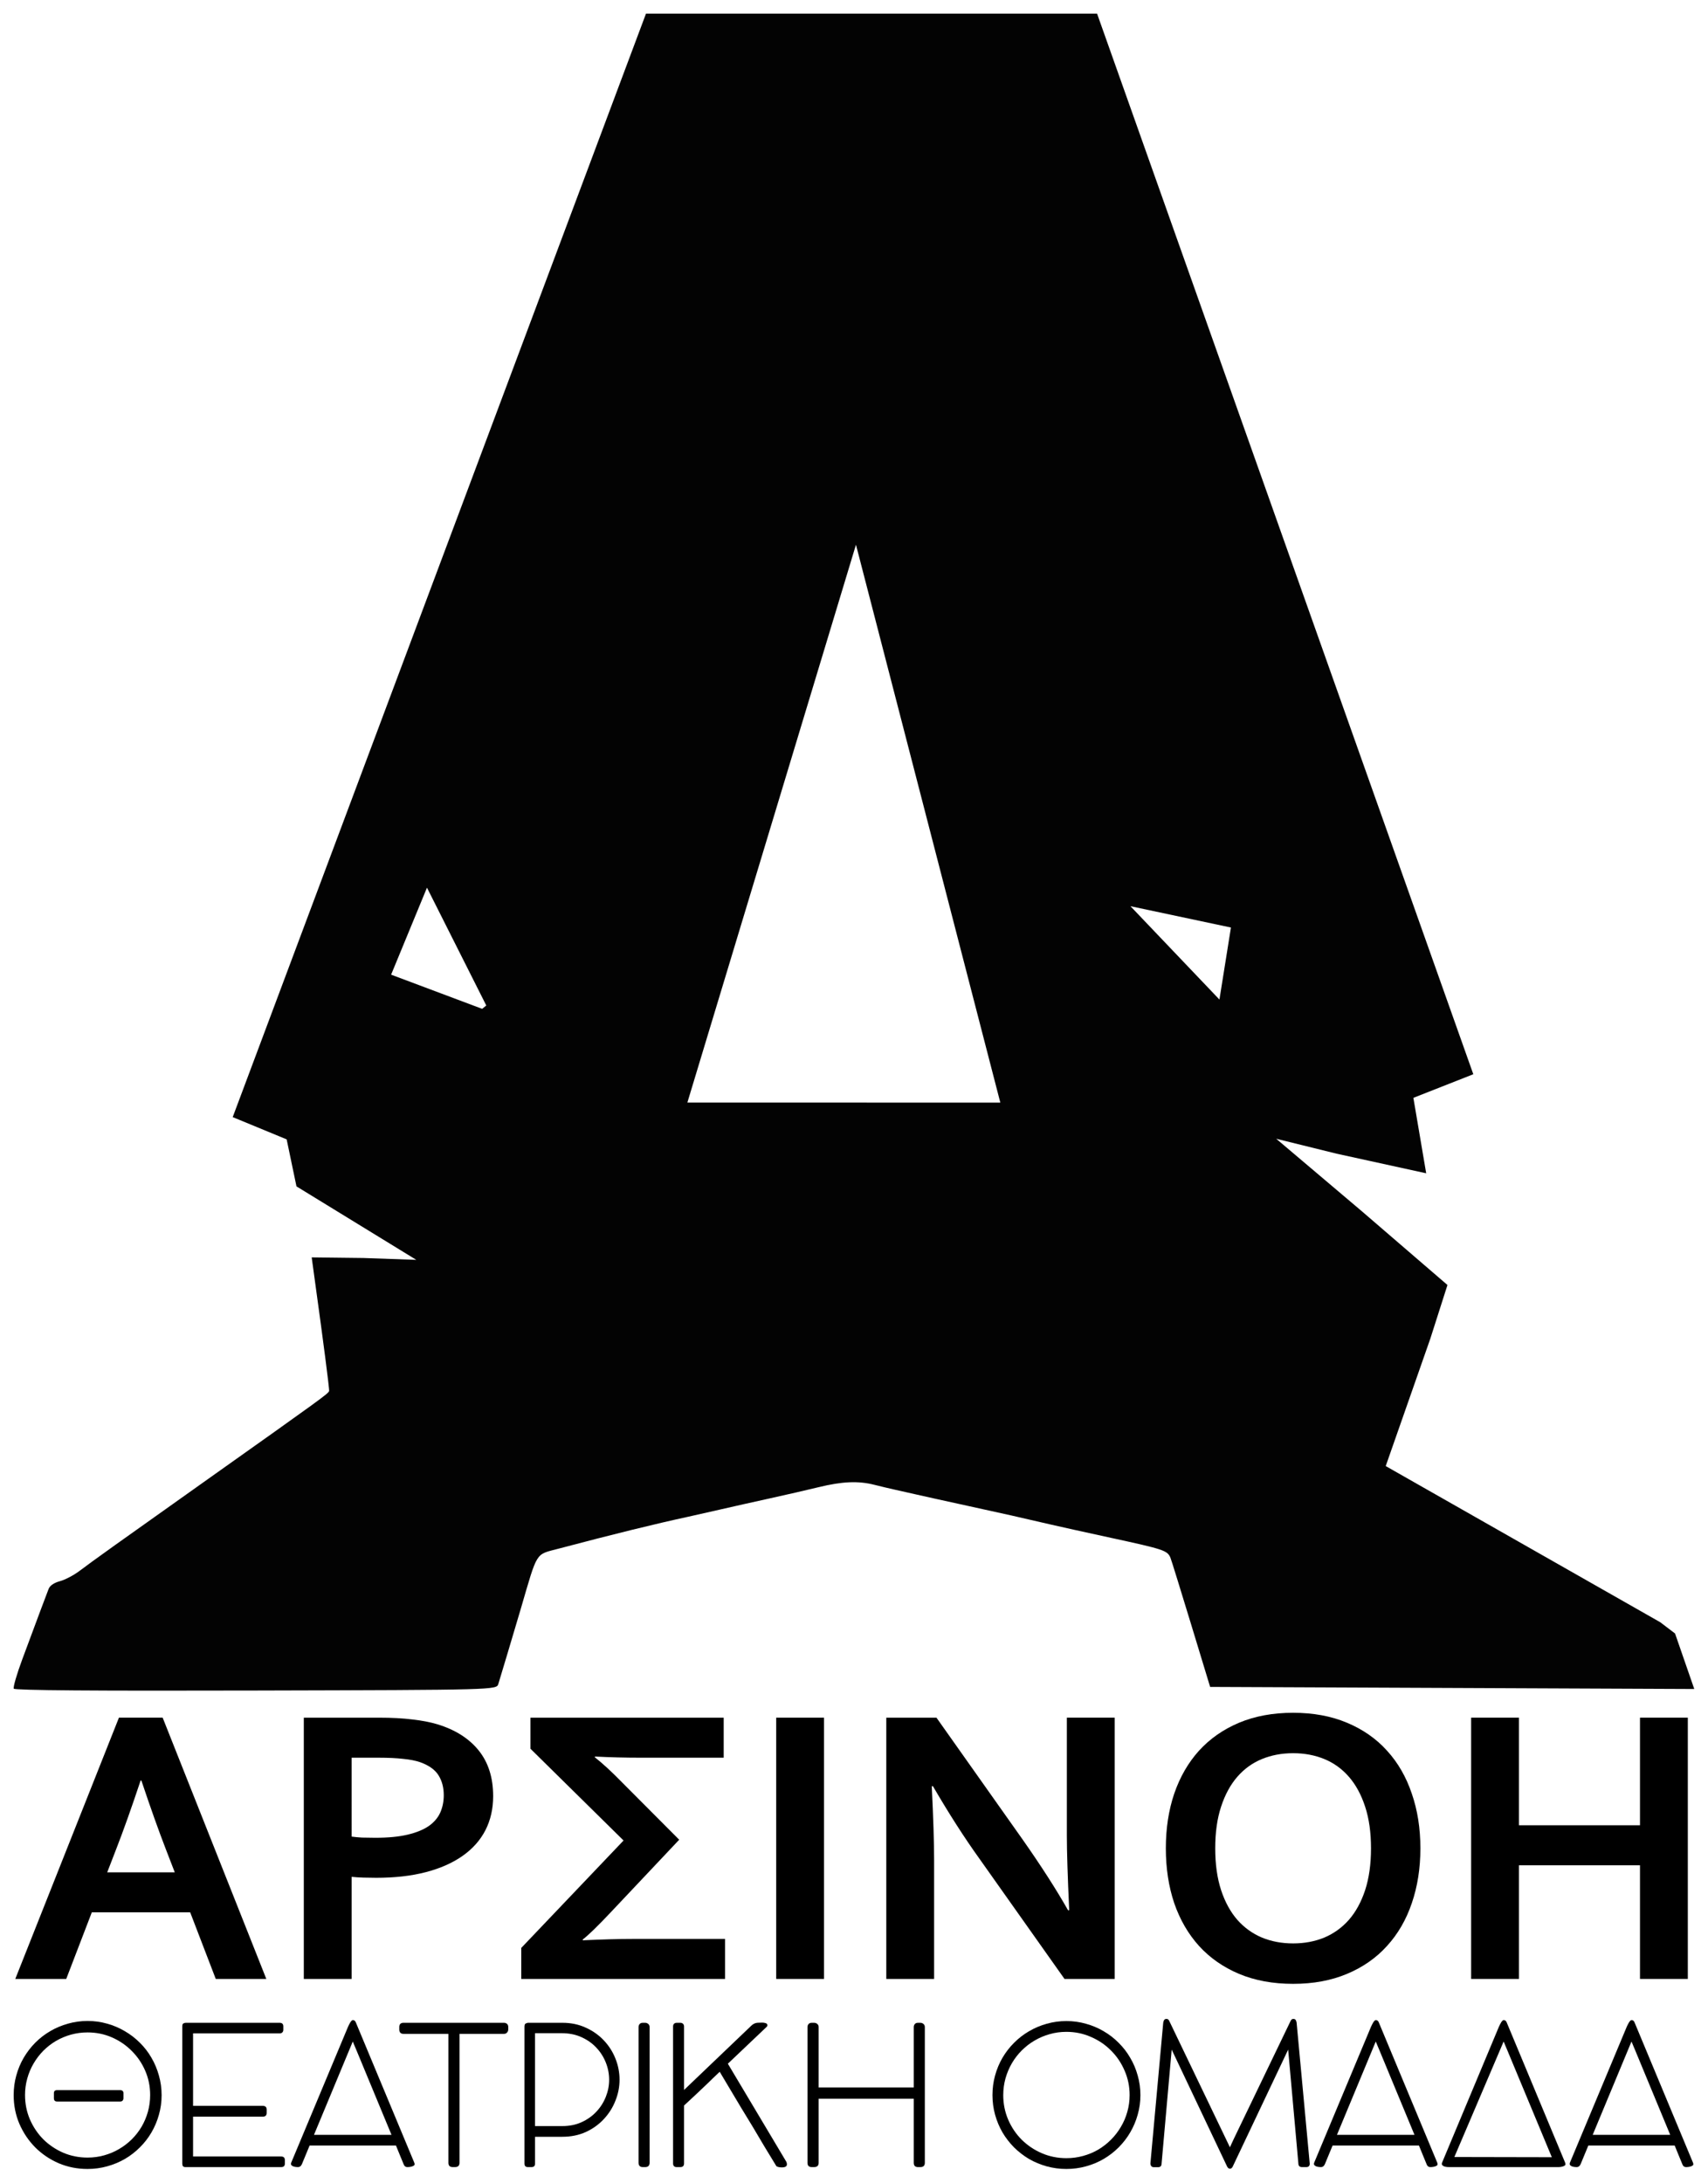 <svg width="374.36" height="478.26" version="1.1" viewBox="0 0 374.36 478.26" xmlns="http://www.w3.org/2000/svg">
<flowRoot transform="translate(3 266.26)" fill="#000000" font-family="'Century Gothic'" font-size="85.333px" letter-spacing="0px" word-spacing="0px" style="font-feature-settings:normal;font-variant-caps:normal;font-variant-ligatures:normal;font-variant-numeric:normal;line-height:1.25" xml:space="preserve"><flowRegion font-size="85.333px"><rect x="3.005" y="254.07" width="799.32" height="33.055"/></flowRegion><flowPara/></flowRoot>
<g transform="matrix(.499 0 0 .499 -3.672 373.01)">
<g transform="translate(-284.47 -77.114)">
<g transform="translate(-.003 -250.42)" style="font-feature-settings:normal;font-variant-caps:normal;font-variant-ligatures:normal;font-variant-numeric:normal" aria-label="ΑΡΣΙΝΟΗ">
<path d="m375.37 419.67h-43.214l-11.232 29.238h-22.379l45.529-114.72h19.206l45.529 114.72h-22.207zm-21.779-57.876q-6.002 18.006-10.718 30.096l-3.944 10.203h29.667l-3.944-10.203q-4.716-12.175-10.718-30.096z"/>
<path d="m457 404.5q-2.829 0-5.573-.086t-5.144-.343v44.843h-21.007v-114.72h33.096q8.317 0 14.49.772 6.259.686 11.146 2.144 11.747 3.601 18.092 11.489 6.345 7.888 6.345 20.064 0 8.317-3.43 15.005-3.43 6.602-10.032 11.232t-16.12 7.117-21.864 2.486zm-10.718-18.092q1.801.257 4.544.429 2.829.086 5.83.086 8.489 0 14.233-1.372 5.745-1.372 9.26-3.773 3.515-2.486 5.059-5.916 1.543-3.515 1.543-7.631 0-5.059-2.315-8.746-2.315-3.687-8.06-5.745-3.001-1.029-7.46-1.458-4.373-.514-10.804-.514h-11.832z"/>
<path d="m590.16 387.78-30.096 31.896q-8.403 8.917-12.261 11.918v.343q13.119-.6 21.779-.6h40.728v17.577h-89.515v-13.633l44.929-47.158-40.899-40.299v-13.633h84.885v17.577h-36.44q-10.375 0-20.149-.514v.343q5.144 4.03 12.09 11.146z"/>
<path d="m632.77 448.91v-114.72h21.007v114.72z"/>
<path d="m740.89 387.52q12.347 17.577 20.064 31.21h.514q-1.029-22.379-1.029-32.582v-51.96h21.007v114.72h-22.036l-37.384-52.817q-9.86-13.719-20.407-31.81h-.514q1.029 21.093 1.029 32.668v51.96h-21.007v-114.72h22.036z"/>
<path d="m894.03 391.55q0-10.461-2.572-18.263-2.572-7.888-7.117-13.119-4.544-5.23-10.804-7.803-6.259-2.572-13.719-2.572t-13.719 2.572q-6.259 2.572-10.804 7.803-4.544 5.23-7.117 13.119-2.572 7.803-2.572 18.263 0 10.461 2.572 18.349 2.572 7.803 7.117 13.033 4.544 5.144 10.804 7.803 6.259 2.572 13.719 2.572t13.719-2.572q6.259-2.658 10.804-7.803 4.544-5.23 7.117-13.033 2.572-7.888 2.572-18.349zm21.693 0q0 13.119-3.773 24.094-3.687 10.889-10.889 18.778-7.117 7.888-17.577 12.261-10.375 4.373-23.665 4.373t-23.751-4.373q-10.375-4.373-17.577-12.261-7.117-7.888-10.889-18.778-3.687-10.975-3.687-24.094 0-13.119 3.687-24.008 3.773-10.975 10.889-18.863 7.202-7.888 17.577-12.261 10.461-4.373 23.751-4.373t23.665 4.373q10.461 4.373 17.577 12.261 7.202 7.888 10.889 18.863 3.773 10.889 3.773 24.008z"/>
<path d="m959.02 381.43h53.16v-47.244h21.007v114.72h-21.007v-49.902h-53.16v49.902h-21.007v-114.72h21.007z"/>
</g>
</g>
<g transform="translate(-.003 -74.126)" style="font-feature-settings:normal;font-variant-caps:normal;font-variant-ligatures:normal;font-variant-numeric:normal" aria-label="ΘΕΑΤΡΙΚΗ ΟΜΑΑΑ">
<path d="m13.367 246.5q0-4.48 1.152-8.619 1.152-4.181 3.243-7.765 2.133-3.627 5.077-6.613 2.987-2.987 6.571-5.077 3.627-2.133 7.765-3.285 4.181-1.195 8.661-1.195t8.619 1.195q4.139 1.152 7.723 3.285 3.627 2.091 6.613 5.077 2.987 2.944 5.077 6.571 2.133 3.627 3.285 7.808 1.195 4.181 1.195 8.661t-1.195 8.619q-1.152 4.139-3.285 7.765-2.091 3.584-5.077 6.528-2.944 2.944-6.571 5.077-3.627 2.091-7.808 3.243-4.139 1.152-8.619 1.152-6.741 0-12.672-2.517-5.888-2.56-10.283-6.955-4.395-4.437-6.955-10.325-2.517-5.888-2.517-12.629zm4.992-.043q0 5.717 2.133 10.709 2.176 4.992 5.888 8.747 3.755 3.712 8.747 5.888 4.992 2.133 10.709 2.133 3.755 0 7.253-.981 3.541-.981 6.571-2.773 3.072-1.792 5.589-4.267 2.517-2.517 4.309-5.547 1.792-3.072 2.773-6.571.981-3.541.981-7.339 0-5.675-2.176-10.667t-5.931-8.704q-3.712-3.755-8.704-5.931t-10.667-2.176q-3.797 0-7.339.981-3.499.981-6.571 2.773-3.029 1.792-5.547 4.309-2.475 2.517-4.267 5.589-1.792 3.029-2.773 6.571-.981 3.499-.981 7.253zm41.813-2.133q.64 0 1.024.341.384.299.384.981v2.219q0 .64-.384 1.067-.341.384-1.024.384h-27.733q-1.408 0-1.408-1.451v-2.219q0-1.323 1.408-1.323z"/>
<path d="m130.18 214.75q1.621 0 1.621 1.579v1.493q0 .725-.427 1.152-.384.427-1.195.427h-38.016v31.829h30.72q.725 0 1.152.384.469.384.469 1.237v1.536q0 .725-.427 1.152-.427.427-1.195.427h-30.72v17.493h38.699q1.621 0 1.621 1.579v1.536q0 1.536-1.579 1.536h-42.112q-.725 0-1.067-.384-.299-.427-.299-1.109v-60.331q0-.981.469-1.237.512-.299 1.109-.299z"/>
<path d="m184.7 276.96q-.853-2.048-1.707-4.139-.853-2.091-1.707-4.181h-37.931l-3.371 8.149q-.597 1.323-1.664 1.323-1.451 0-2.304-.384-.853-.427-.853-.981 0-.384.171-.725l24.917-59.563q.171-.384.427-.896t.512-.939q.299-.469.597-.768.299-.299.555-.299.853 0 1.28.939l25.685 61.611q.085.128.128.384t.043.427q0 .469-.981.853-.981.341-2.219.341-1.109 0-1.579-1.152zm-39.424-13.013h34.048l-15.531-37.461q-.341-.853-.725-1.707-.341-.896-.725-1.749-.085 0-.085.085z"/>
<path d="m228.73 214.75q.768 0 1.323.469.555.469.555 1.408v1.024q0 .768-.512 1.365-.512.597-1.365.597h-19.541v56.619q0 1.877-1.963 1.877h-1.024q-1.877 0-1.877-1.877v-56.619h-19.712q-1.877 0-1.877-1.963v-1.024q0-1.877 1.877-1.877z"/>
<path d="m254.36 214.75q5.675 0 10.283 2.133 4.651 2.091 7.936 5.589 3.328 3.499 5.12 8.021 1.792 4.48 1.792 9.259 0 4.693-1.792 9.173-1.749 4.48-5.035 8.021-3.243 3.541-7.893 5.717-4.651 2.133-10.411 2.133h-11.989v11.776q0 1.536-1.536 1.536h-1.579q-1.536 0-1.536-1.536v-60.245q0-1.323 1.152-1.451l.256-.128zm-11.989 45.355h12.032q4.693 0 8.491-1.749 3.797-1.749 6.443-4.608 2.688-2.859 4.139-6.528 1.451-3.669 1.451-7.467 0-3.84-1.451-7.509-1.451-3.669-4.139-6.528-2.688-2.901-6.571-4.651-3.84-1.749-8.704-1.749h-11.691z"/>
<path d="m287.84 216.63q0-.768.469-1.323.469-.555 1.408-.555h1.024q.768 0 1.365.512t.597 1.365v59.52q0 1.963-1.963 1.963h-1.024q-1.877 0-1.877-1.963z"/>
<path d="m337.99 260.41q-2.432-4.011-4.992-8.192-2.517-4.224-4.992-8.363l-4.523-7.595q-2.816 2.645-5.504 5.291-2.688 2.603-5.504 5.205l-4.651 4.309v25.429q0 1.621-1.664 1.621h-1.536q-1.621 0-1.621-1.621v-60.117q0-.725.384-1.152.427-.469 1.237-.469h1.579q.725 0 1.152.427.469.427.469 1.195v27.861l29.483-28.16q.555-.555 1.067-.811.512-.299 1.067-.427.555-.128 1.195-.128.683-.043 1.536-.043t1.536.256q.725.213.725.981 0 .341-.427.725l-16.939 16.085 25.728 43.136q.213.512.213 1.067 0 1.323-2.261 1.323-.597 0-1.323-.128-.725-.171-1.024-.384-2.645-4.352-5.248-8.619-2.56-4.309-5.163-8.704z"/>
<path d="m408.72 216.63q0-.768.469-1.323.469-.555 1.408-.555h1.024q.768 0 1.365.512.597.512.597 1.365v59.605q0 1.877-1.963 1.877h-1.024q-1.877 0-1.877-1.877v-28.16h-41.771v28.16q0 1.877-2.005 1.877h-1.024q-1.877 0-1.877-1.877v-59.605q0-.768.469-1.323.512-.555 1.408-.555h1.024q.811 0 1.408.512t.597 1.365v26.539h41.771z"/>
<path d="m443.29 246.5q0-4.48 1.152-8.619 1.152-4.181 3.243-7.765 2.133-3.627 5.077-6.571 2.987-2.987 6.571-5.077 3.627-2.133 7.765-3.285 4.181-1.195 8.661-1.195t8.619 1.195q4.181 1.152 7.765 3.285 3.627 2.091 6.571 5.077 2.987 2.944 5.077 6.571 2.133 3.584 3.285 7.765 1.195 4.139 1.195 8.619t-1.195 8.619q-1.152 4.139-3.285 7.765-2.091 3.584-5.077 6.571-2.944 2.944-6.571 5.077-3.584 2.091-7.765 3.243-4.139 1.152-8.619 1.152t-8.661-1.152q-4.139-1.152-7.765-3.243-3.584-2.133-6.571-5.077-2.944-2.987-5.077-6.571-2.091-3.627-3.243-7.765-1.152-4.139-1.152-8.619zm4.736 0q0 5.717 2.176 10.795 2.176 5.035 5.931 8.789 3.797 3.755 8.832 5.931 5.077 2.176 10.795 2.176 3.797 0 7.339-.981 3.584-.981 6.656-2.773 3.072-1.835 5.589-4.352 2.56-2.56 4.352-5.632 1.835-3.072 2.816-6.571 1.024-3.541 1.024-7.381 0-5.717-2.219-10.752-2.176-5.077-5.973-8.832-3.755-3.797-8.832-5.973-5.035-2.219-10.752-2.219-3.84 0-7.381 1.024-3.499.981-6.613 2.816-3.072 1.792-5.632 4.352-2.517 2.517-4.309 5.589t-2.816 6.656q-.981 3.541-.981 7.339z"/>
<path d="m573.17 226.53q-6.144 12.928-12.16 25.643-6.016 12.715-12.16 25.643-.128.341-.427.64-.299.341-.853.341-.768 0-1.237-.981l-24.32-51.285-4.437 50.005q0 1.621-1.579 1.621h-1.792q-.768 0-1.152-.469-.384-.512-.384-1.237l5.632-61.781q.085-.597.384-1.109.299-.512 1.067-.512t1.152.811l26.667 55.509q0 .043 0 .085.043 0 .043.043v-.128q.427-.939.853-1.877.427-.981.896-1.92l24.917-51.712q.384-.811 1.195-.811.725 0 1.024.512.299.512.384 1.109l5.76 61.909q0 1.536-1.536 1.536h-1.792q-.853 0-1.28-.427-.384-.469-.384-1.237z"/>
<path d="m634.03 276.96q-.853-2.048-1.707-4.139-.853-2.091-1.707-4.181h-37.931l-3.371 8.149q-.597 1.323-1.664 1.323-1.451 0-2.304-.384-.853-.427-.853-.981 0-.384.171-.725l24.917-59.563q.171-.384.427-.896t.512-.939q.299-.469.597-.768.299-.299.555-.299.853 0 1.28.939l25.685 61.611q.085.128.128.384t.043.427q0 .469-.981.853-.981.341-2.219.341-1.109 0-1.579-1.152zm-39.424-13.013h34.048l-15.531-37.461q-.341-.853-.725-1.707-.341-.896-.725-1.749-.085 0-.085.085z"/>
<path d="m643.82 278.11c-.967 0-1.735-.128-2.304-.384-.569-.284-.853-.612-.853-.981 0-.256.057-.498.171-.725l24.917-59.563c.114-.256.256-.555.427-.896s.341-.654.512-.939c.199-.313.398-.569.597-.768s.384-.299.555-.299c.569 0 .996.313 1.28.939l25.685 61.611c.057.085.1.213.128.384s.043.313.043.427c0 .313-.327.597-.981.853-.654.228-1.394.341-2.219.341zm2.351-4.426 42.813.088-19.692-47.289c-.228-.569-.469-1.138-.725-1.707-.228-.597-.469-1.18-.725-1.749-.057 0-.085.028-.085.085z"/>
<path d="m746.36 276.96q-.853-2.048-1.707-4.139-.853-2.091-1.707-4.181h-37.931l-3.371 8.149q-.597 1.323-1.664 1.323-1.451 0-2.304-.384-.853-.427-.853-.981 0-.384.171-.725l24.917-59.563q.171-.384.427-.896t.512-.939q.299-.469.597-.768.299-.299.555-.299.853 0 1.28.939l25.685 61.611q.085.128.128.384t.043.427q0 .469-.981.853-.981.341-2.219.341-1.109 0-1.579-1.152zm-39.424-13.013h34.048l-15.531-37.461q-.341-.853-.725-1.707-.341-.896-.725-1.749-.085 0-.085.085z"/>
</g>
</g>
<g transform="matrix(7.367 0 0 7.367 3 -1817.5)">
<path d="m.003 296.93c-.025-.04.089-.433.252-.872.455-1.225.716-1.922.784-2.095.039-.1.162-.184.339-.231.153-.041.418-.181.59-.312.371-.281 1.129-.823 3.8-2.716 3.418-2.423 3.586-2.545 3.616-2.626.017-.043-.243-1.965-.243-1.965l-.275-2.01 1.538.018 1.574.055-3.565-2.185-.292-1.398-1.605-.662 12.296-32.818h13.42l11.194 31.543-1.783.702.381 2.244-2.664-.583-1.798-.444 2.55 2.158 2.545 2.191-.51 1.596-1.327 3.789 8.167 4.644.441.335.572 1.651-14.404-.062s-1.126-3.716-1.182-3.845c-.092-.213-.196-.247-1.762-.587-.734-.159-1.534-.336-1.779-.393-.951-.222-1.375-.317-2.509-.564-.646-.141-1.318-.289-1.494-.33-.176-.041-.456-.104-.623-.14s-.455-.105-.641-.152c-.476-.121-.955-.101-1.655.07-.333.081-.989.232-1.459.335-.47.103-1.126.25-1.459.327-.333.077-.765.174-.961.217-1.006.218-2.194.51-3.879.955-.678.179-.601.056-1.104 1.776-.103.352-.284.961-.402 1.352-.118.391-.239.792-.268.89-.053.178-.053.178-7.213.196-4.829.013-7.175-.005-7.205-.055zm29.351-17.43-4.295-16.592-5.016 16.591 9.311 8e-4zm-15.294-2.889-1.764-3.503-1.067 2.587 2.708 1.016.125-.1zm21.813-.176.342-2.142-2.989-.634 2.647 2.776z" fill="#030303" stroke-width=".071"/>
</g>
</svg>
